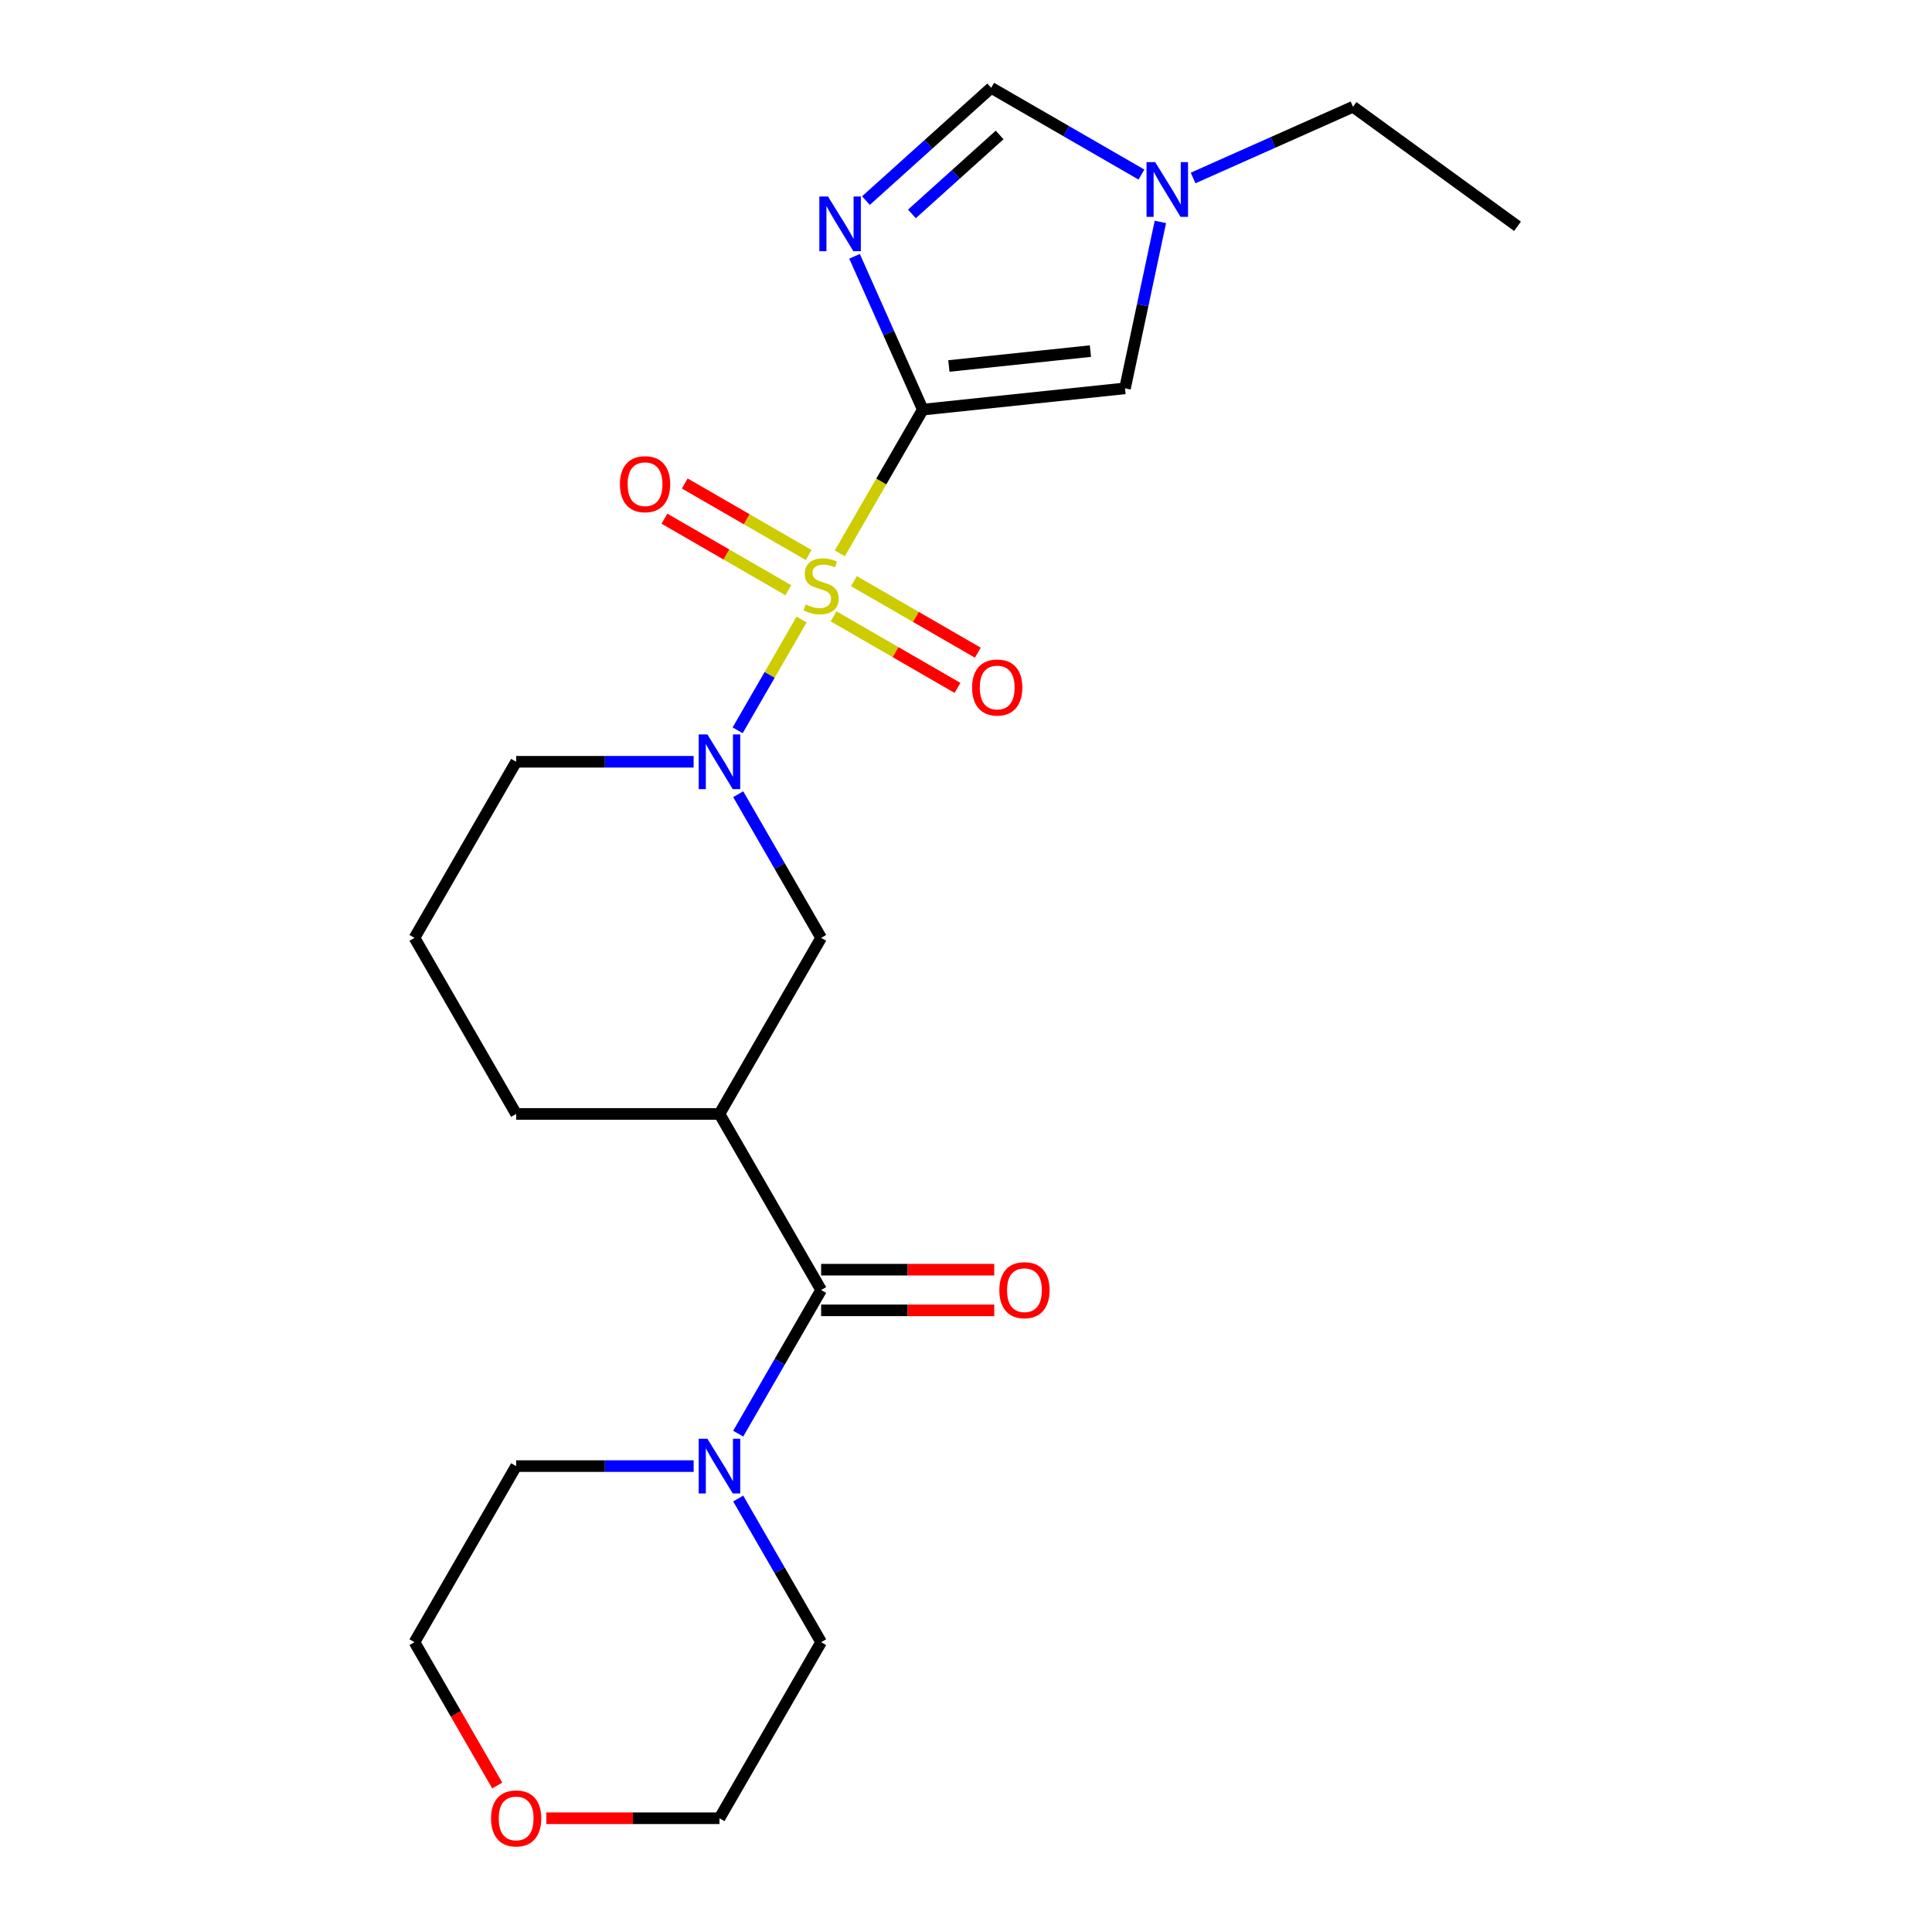 <?xml version='1.0' encoding='iso-8859-1'?>
<svg version='1.1' baseProfile='full'
              xmlns='http://www.w3.org/2000/svg'
                      xmlns:rdkit='http://www.rdkit.org/xml'
                      xmlns:xlink='http://www.w3.org/1999/xlink'
                  xml:space='preserve'
width='1000px' height='1000px' viewBox='0 0 1000 1000'>
<!-- END OF HEADER -->
<rect style='opacity:1.0;fill:#FFFFFF;stroke:none' width='1000' height='1000' x='0' y='0'> </rect>
<path class='bond-0' d='M 434.689,286.402 L 456.163,249.208' style='fill:none;fill-rule:evenodd;stroke:#CCCC00;stroke-width:6px;stroke-linecap:butt;stroke-linejoin:miter;stroke-opacity:1' />
<path class='bond-0' d='M 456.163,249.208 L 477.637,212.014' style='fill:none;fill-rule:evenodd;stroke:#000000;stroke-width:6px;stroke-linecap:butt;stroke-linejoin:miter;stroke-opacity:1' />
<path class='bond-2' d='M 414.908,320.664 L 398.354,349.336' style='fill:none;fill-rule:evenodd;stroke:#CCCC00;stroke-width:6px;stroke-linecap:butt;stroke-linejoin:miter;stroke-opacity:1' />
<path class='bond-2' d='M 398.354,349.336 L 381.8,378.007' style='fill:none;fill-rule:evenodd;stroke:#0000FF;stroke-width:6px;stroke-linecap:butt;stroke-linejoin:miter;stroke-opacity:1' />
<path class='bond-10' d='M 418.568,287.278 L 386.501,268.764' style='fill:none;fill-rule:evenodd;stroke:#CCCC00;stroke-width:6px;stroke-linecap:butt;stroke-linejoin:miter;stroke-opacity:1' />
<path class='bond-10' d='M 386.501,268.764 L 354.433,250.249' style='fill:none;fill-rule:evenodd;stroke:#FF0000;stroke-width:6px;stroke-linecap:butt;stroke-linejoin:miter;stroke-opacity:1' />
<path class='bond-10' d='M 408.045,305.506 L 375.977,286.991' style='fill:none;fill-rule:evenodd;stroke:#CCCC00;stroke-width:6px;stroke-linecap:butt;stroke-linejoin:miter;stroke-opacity:1' />
<path class='bond-10' d='M 375.977,286.991 L 343.909,268.477' style='fill:none;fill-rule:evenodd;stroke:#FF0000;stroke-width:6px;stroke-linecap:butt;stroke-linejoin:miter;stroke-opacity:1' />
<path class='bond-11' d='M 431.467,319.028 L 463.534,337.543' style='fill:none;fill-rule:evenodd;stroke:#CCCC00;stroke-width:6px;stroke-linecap:butt;stroke-linejoin:miter;stroke-opacity:1' />
<path class='bond-11' d='M 463.534,337.543 L 495.602,356.057' style='fill:none;fill-rule:evenodd;stroke:#FF0000;stroke-width:6px;stroke-linecap:butt;stroke-linejoin:miter;stroke-opacity:1' />
<path class='bond-11' d='M 441.99,300.801 L 474.058,319.315' style='fill:none;fill-rule:evenodd;stroke:#CCCC00;stroke-width:6px;stroke-linecap:butt;stroke-linejoin:miter;stroke-opacity:1' />
<path class='bond-11' d='M 474.058,319.315 L 506.126,337.829' style='fill:none;fill-rule:evenodd;stroke:#FF0000;stroke-width:6px;stroke-linecap:butt;stroke-linejoin:miter;stroke-opacity:1' />
<path class='bond-1' d='M 477.637,212.014 L 459.973,172.339' style='fill:none;fill-rule:evenodd;stroke:#000000;stroke-width:6px;stroke-linecap:butt;stroke-linejoin:miter;stroke-opacity:1' />
<path class='bond-1' d='M 459.973,172.339 L 442.308,132.664' style='fill:none;fill-rule:evenodd;stroke:#0000FF;stroke-width:6px;stroke-linecap:butt;stroke-linejoin:miter;stroke-opacity:1' />
<path class='bond-5' d='M 477.637,212.014 L 582.299,201.013' style='fill:none;fill-rule:evenodd;stroke:#000000;stroke-width:6px;stroke-linecap:butt;stroke-linejoin:miter;stroke-opacity:1' />
<path class='bond-5' d='M 491.136,189.431 L 564.4,181.731' style='fill:none;fill-rule:evenodd;stroke:#000000;stroke-width:6px;stroke-linecap:butt;stroke-linejoin:miter;stroke-opacity:1' />
<path class='bond-7' d='M 448.203,103.834 L 480.622,74.644' style='fill:none;fill-rule:evenodd;stroke:#0000FF;stroke-width:6px;stroke-linecap:butt;stroke-linejoin:miter;stroke-opacity:1' />
<path class='bond-7' d='M 480.622,74.644 L 513.04,45.455' style='fill:none;fill-rule:evenodd;stroke:#000000;stroke-width:6px;stroke-linecap:butt;stroke-linejoin:miter;stroke-opacity:1' />
<path class='bond-7' d='M 472.013,110.718 L 494.705,90.286' style='fill:none;fill-rule:evenodd;stroke:#0000FF;stroke-width:6px;stroke-linecap:butt;stroke-linejoin:miter;stroke-opacity:1' />
<path class='bond-7' d='M 494.705,90.286 L 517.398,69.853' style='fill:none;fill-rule:evenodd;stroke:#000000;stroke-width:6px;stroke-linecap:butt;stroke-linejoin:miter;stroke-opacity:1' />
<path class='bond-8' d='M 382.092,411.084 L 403.555,448.258' style='fill:none;fill-rule:evenodd;stroke:#0000FF;stroke-width:6px;stroke-linecap:butt;stroke-linejoin:miter;stroke-opacity:1' />
<path class='bond-8' d='M 403.555,448.258 L 425.017,485.432' style='fill:none;fill-rule:evenodd;stroke:#000000;stroke-width:6px;stroke-linecap:butt;stroke-linejoin:miter;stroke-opacity:1' />
<path class='bond-14' d='M 359.027,394.293 L 313.093,394.293' style='fill:none;fill-rule:evenodd;stroke:#0000FF;stroke-width:6px;stroke-linecap:butt;stroke-linejoin:miter;stroke-opacity:1' />
<path class='bond-14' d='M 313.093,394.293 L 267.159,394.293' style='fill:none;fill-rule:evenodd;stroke:#000000;stroke-width:6px;stroke-linecap:butt;stroke-linejoin:miter;stroke-opacity:1' />
<path class='bond-3' d='M 425.017,667.711 L 372.398,576.572' style='fill:none;fill-rule:evenodd;stroke:#000000;stroke-width:6px;stroke-linecap:butt;stroke-linejoin:miter;stroke-opacity:1' />
<path class='bond-6' d='M 425.017,667.711 L 403.555,704.886' style='fill:none;fill-rule:evenodd;stroke:#000000;stroke-width:6px;stroke-linecap:butt;stroke-linejoin:miter;stroke-opacity:1' />
<path class='bond-6' d='M 403.555,704.886 L 382.092,742.06' style='fill:none;fill-rule:evenodd;stroke:#0000FF;stroke-width:6px;stroke-linecap:butt;stroke-linejoin:miter;stroke-opacity:1' />
<path class='bond-12' d='M 425.017,678.235 L 469.821,678.235' style='fill:none;fill-rule:evenodd;stroke:#000000;stroke-width:6px;stroke-linecap:butt;stroke-linejoin:miter;stroke-opacity:1' />
<path class='bond-12' d='M 469.821,678.235 L 514.625,678.235' style='fill:none;fill-rule:evenodd;stroke:#FF0000;stroke-width:6px;stroke-linecap:butt;stroke-linejoin:miter;stroke-opacity:1' />
<path class='bond-12' d='M 425.017,657.188 L 469.821,657.188' style='fill:none;fill-rule:evenodd;stroke:#000000;stroke-width:6px;stroke-linecap:butt;stroke-linejoin:miter;stroke-opacity:1' />
<path class='bond-12' d='M 469.821,657.188 L 514.625,657.188' style='fill:none;fill-rule:evenodd;stroke:#FF0000;stroke-width:6px;stroke-linecap:butt;stroke-linejoin:miter;stroke-opacity:1' />
<path class='bond-4' d='M 372.398,576.572 L 425.017,485.432' style='fill:none;fill-rule:evenodd;stroke:#000000;stroke-width:6px;stroke-linecap:butt;stroke-linejoin:miter;stroke-opacity:1' />
<path class='bond-24' d='M 372.398,576.572 L 267.159,576.572' style='fill:none;fill-rule:evenodd;stroke:#000000;stroke-width:6px;stroke-linecap:butt;stroke-linejoin:miter;stroke-opacity:1' />
<path class='bond-9' d='M 582.299,201.013 L 591.455,157.939' style='fill:none;fill-rule:evenodd;stroke:#000000;stroke-width:6px;stroke-linecap:butt;stroke-linejoin:miter;stroke-opacity:1' />
<path class='bond-9' d='M 591.455,157.939 L 600.611,114.865' style='fill:none;fill-rule:evenodd;stroke:#0000FF;stroke-width:6px;stroke-linecap:butt;stroke-linejoin:miter;stroke-opacity:1' />
<path class='bond-16' d='M 382.092,775.642 L 403.555,812.816' style='fill:none;fill-rule:evenodd;stroke:#0000FF;stroke-width:6px;stroke-linecap:butt;stroke-linejoin:miter;stroke-opacity:1' />
<path class='bond-16' d='M 403.555,812.816 L 425.017,849.991' style='fill:none;fill-rule:evenodd;stroke:#000000;stroke-width:6px;stroke-linecap:butt;stroke-linejoin:miter;stroke-opacity:1' />
<path class='bond-17' d='M 359.027,758.851 L 313.093,758.851' style='fill:none;fill-rule:evenodd;stroke:#0000FF;stroke-width:6px;stroke-linecap:butt;stroke-linejoin:miter;stroke-opacity:1' />
<path class='bond-17' d='M 313.093,758.851 L 267.159,758.851' style='fill:none;fill-rule:evenodd;stroke:#000000;stroke-width:6px;stroke-linecap:butt;stroke-linejoin:miter;stroke-opacity:1' />
<path class='bond-23' d='M 513.04,45.455 L 551.924,67.904' style='fill:none;fill-rule:evenodd;stroke:#000000;stroke-width:6px;stroke-linecap:butt;stroke-linejoin:miter;stroke-opacity:1' />
<path class='bond-23' d='M 551.924,67.904 L 590.809,90.354' style='fill:none;fill-rule:evenodd;stroke:#0000FF;stroke-width:6px;stroke-linecap:butt;stroke-linejoin:miter;stroke-opacity:1' />
<path class='bond-18' d='M 617.551,92.121 L 658.935,73.695' style='fill:none;fill-rule:evenodd;stroke:#0000FF;stroke-width:6px;stroke-linecap:butt;stroke-linejoin:miter;stroke-opacity:1' />
<path class='bond-18' d='M 658.935,73.695 L 700.32,55.27' style='fill:none;fill-rule:evenodd;stroke:#000000;stroke-width:6px;stroke-linecap:butt;stroke-linejoin:miter;stroke-opacity:1' />
<path class='bond-13' d='M 257.372,924.179 L 235.956,887.085' style='fill:none;fill-rule:evenodd;stroke:#FF0000;stroke-width:6px;stroke-linecap:butt;stroke-linejoin:miter;stroke-opacity:1' />
<path class='bond-13' d='M 235.956,887.085 L 214.54,849.991' style='fill:none;fill-rule:evenodd;stroke:#000000;stroke-width:6px;stroke-linecap:butt;stroke-linejoin:miter;stroke-opacity:1' />
<path class='bond-25' d='M 282.79,941.13 L 327.594,941.13' style='fill:none;fill-rule:evenodd;stroke:#FF0000;stroke-width:6px;stroke-linecap:butt;stroke-linejoin:miter;stroke-opacity:1' />
<path class='bond-25' d='M 327.594,941.13 L 372.398,941.13' style='fill:none;fill-rule:evenodd;stroke:#000000;stroke-width:6px;stroke-linecap:butt;stroke-linejoin:miter;stroke-opacity:1' />
<path class='bond-19' d='M 267.159,394.293 L 214.54,485.432' style='fill:none;fill-rule:evenodd;stroke:#000000;stroke-width:6px;stroke-linecap:butt;stroke-linejoin:miter;stroke-opacity:1' />
<path class='bond-15' d='M 267.159,576.572 L 214.54,485.432' style='fill:none;fill-rule:evenodd;stroke:#000000;stroke-width:6px;stroke-linecap:butt;stroke-linejoin:miter;stroke-opacity:1' />
<path class='bond-21' d='M 425.017,849.991 L 372.398,941.13' style='fill:none;fill-rule:evenodd;stroke:#000000;stroke-width:6px;stroke-linecap:butt;stroke-linejoin:miter;stroke-opacity:1' />
<path class='bond-20' d='M 267.159,758.851 L 214.54,849.991' style='fill:none;fill-rule:evenodd;stroke:#000000;stroke-width:6px;stroke-linecap:butt;stroke-linejoin:miter;stroke-opacity:1' />
<path class='bond-22' d='M 700.32,55.27 L 785.46,117.127' style='fill:none;fill-rule:evenodd;stroke:#000000;stroke-width:6px;stroke-linecap:butt;stroke-linejoin:miter;stroke-opacity:1' />
<path  class='atom-0' d='M 417.017 312.873
Q 417.337 312.993, 418.657 313.553
Q 419.977 314.113, 421.417 314.473
Q 422.897 314.793, 424.337 314.793
Q 427.017 314.793, 428.577 313.513
Q 430.137 312.193, 430.137 309.913
Q 430.137 308.353, 429.337 307.393
Q 428.577 306.433, 427.377 305.913
Q 426.177 305.393, 424.177 304.793
Q 421.657 304.033, 420.137 303.313
Q 418.657 302.593, 417.577 301.073
Q 416.537 299.553, 416.537 296.993
Q 416.537 293.433, 418.937 291.233
Q 421.377 289.033, 426.177 289.033
Q 429.457 289.033, 433.177 290.593
L 432.257 293.673
Q 428.857 292.273, 426.297 292.273
Q 423.537 292.273, 422.017 293.433
Q 420.497 294.553, 420.537 296.513
Q 420.537 298.033, 421.297 298.953
Q 422.097 299.873, 423.217 300.393
Q 424.377 300.913, 426.297 301.513
Q 428.857 302.313, 430.377 303.113
Q 431.897 303.913, 432.977 305.553
Q 434.097 307.153, 434.097 309.913
Q 434.097 313.833, 431.457 315.953
Q 428.857 318.033, 424.497 318.033
Q 421.977 318.033, 420.057 317.473
Q 418.177 316.953, 415.937 316.033
L 417.017 312.873
' fill='#CCCC00'/>
<path  class='atom-2' d='M 428.572 101.713
L 437.852 116.713
Q 438.772 118.193, 440.252 120.873
Q 441.732 123.553, 441.812 123.713
L 441.812 101.713
L 445.572 101.713
L 445.572 130.033
L 441.692 130.033
L 431.732 113.633
Q 430.572 111.713, 429.332 109.513
Q 428.132 107.313, 427.772 106.633
L 427.772 130.033
L 424.092 130.033
L 424.092 101.713
L 428.572 101.713
' fill='#0000FF'/>
<path  class='atom-3' d='M 366.138 380.133
L 375.418 395.133
Q 376.338 396.613, 377.818 399.293
Q 379.298 401.973, 379.378 402.133
L 379.378 380.133
L 383.138 380.133
L 383.138 408.453
L 379.258 408.453
L 369.298 392.053
Q 368.138 390.133, 366.898 387.933
Q 365.698 385.733, 365.338 385.053
L 365.338 408.453
L 361.658 408.453
L 361.658 380.133
L 366.138 380.133
' fill='#0000FF'/>
<path  class='atom-7' d='M 366.138 744.691
L 375.418 759.691
Q 376.338 761.171, 377.818 763.851
Q 379.298 766.531, 379.378 766.691
L 379.378 744.691
L 383.138 744.691
L 383.138 773.011
L 379.258 773.011
L 369.298 756.611
Q 368.138 754.691, 366.898 752.491
Q 365.698 750.291, 365.338 749.611
L 365.338 773.011
L 361.658 773.011
L 361.658 744.691
L 366.138 744.691
' fill='#0000FF'/>
<path  class='atom-10' d='M 597.92 83.914
L 607.2 98.914
Q 608.12 100.394, 609.6 103.074
Q 611.08 105.754, 611.16 105.914
L 611.16 83.914
L 614.92 83.914
L 614.92 112.234
L 611.04 112.234
L 601.08 95.834
Q 599.92 93.914, 598.68 91.714
Q 597.48 89.514, 597.12 88.834
L 597.12 112.234
L 593.44 112.234
L 593.44 83.914
L 597.92 83.914
' fill='#0000FF'/>
<path  class='atom-11' d='M 320.878 250.614
Q 320.878 243.814, 324.238 240.014
Q 327.598 236.214, 333.878 236.214
Q 340.158 236.214, 343.518 240.014
Q 346.878 243.814, 346.878 250.614
Q 346.878 257.494, 343.478 261.414
Q 340.078 265.294, 333.878 265.294
Q 327.638 265.294, 324.238 261.414
Q 320.878 257.534, 320.878 250.614
M 333.878 262.094
Q 338.198 262.094, 340.518 259.214
Q 342.878 256.294, 342.878 250.614
Q 342.878 245.054, 340.518 242.254
Q 338.198 239.414, 333.878 239.414
Q 329.558 239.414, 327.198 242.214
Q 324.878 245.014, 324.878 250.614
Q 324.878 256.334, 327.198 259.214
Q 329.558 262.094, 333.878 262.094
' fill='#FF0000'/>
<path  class='atom-12' d='M 503.157 355.853
Q 503.157 349.053, 506.517 345.253
Q 509.877 341.453, 516.157 341.453
Q 522.437 341.453, 525.797 345.253
Q 529.157 349.053, 529.157 355.853
Q 529.157 362.733, 525.757 366.653
Q 522.357 370.533, 516.157 370.533
Q 509.917 370.533, 506.517 366.653
Q 503.157 362.773, 503.157 355.853
M 516.157 367.333
Q 520.477 367.333, 522.797 364.453
Q 525.157 361.533, 525.157 355.853
Q 525.157 350.293, 522.797 347.493
Q 520.477 344.653, 516.157 344.653
Q 511.837 344.653, 509.477 347.453
Q 507.157 350.253, 507.157 355.853
Q 507.157 361.573, 509.477 364.453
Q 511.837 367.333, 516.157 367.333
' fill='#FF0000'/>
<path  class='atom-13' d='M 517.256 667.791
Q 517.256 660.991, 520.616 657.191
Q 523.976 653.391, 530.256 653.391
Q 536.536 653.391, 539.896 657.191
Q 543.256 660.991, 543.256 667.791
Q 543.256 674.671, 539.856 678.591
Q 536.456 682.471, 530.256 682.471
Q 524.016 682.471, 520.616 678.591
Q 517.256 674.711, 517.256 667.791
M 530.256 679.271
Q 534.576 679.271, 536.896 676.391
Q 539.256 673.471, 539.256 667.791
Q 539.256 662.231, 536.896 659.431
Q 534.576 656.591, 530.256 656.591
Q 525.936 656.591, 523.576 659.391
Q 521.256 662.191, 521.256 667.791
Q 521.256 673.511, 523.576 676.391
Q 525.936 679.271, 530.256 679.271
' fill='#FF0000'/>
<path  class='atom-14' d='M 254.159 941.21
Q 254.159 934.41, 257.519 930.61
Q 260.879 926.81, 267.159 926.81
Q 273.439 926.81, 276.799 930.61
Q 280.159 934.41, 280.159 941.21
Q 280.159 948.09, 276.759 952.01
Q 273.359 955.89, 267.159 955.89
Q 260.919 955.89, 257.519 952.01
Q 254.159 948.13, 254.159 941.21
M 267.159 952.69
Q 271.479 952.69, 273.799 949.81
Q 276.159 946.89, 276.159 941.21
Q 276.159 935.65, 273.799 932.85
Q 271.479 930.01, 267.159 930.01
Q 262.839 930.01, 260.479 932.81
Q 258.159 935.61, 258.159 941.21
Q 258.159 946.93, 260.479 949.81
Q 262.839 952.69, 267.159 952.69
' fill='#FF0000'/>
</svg>
